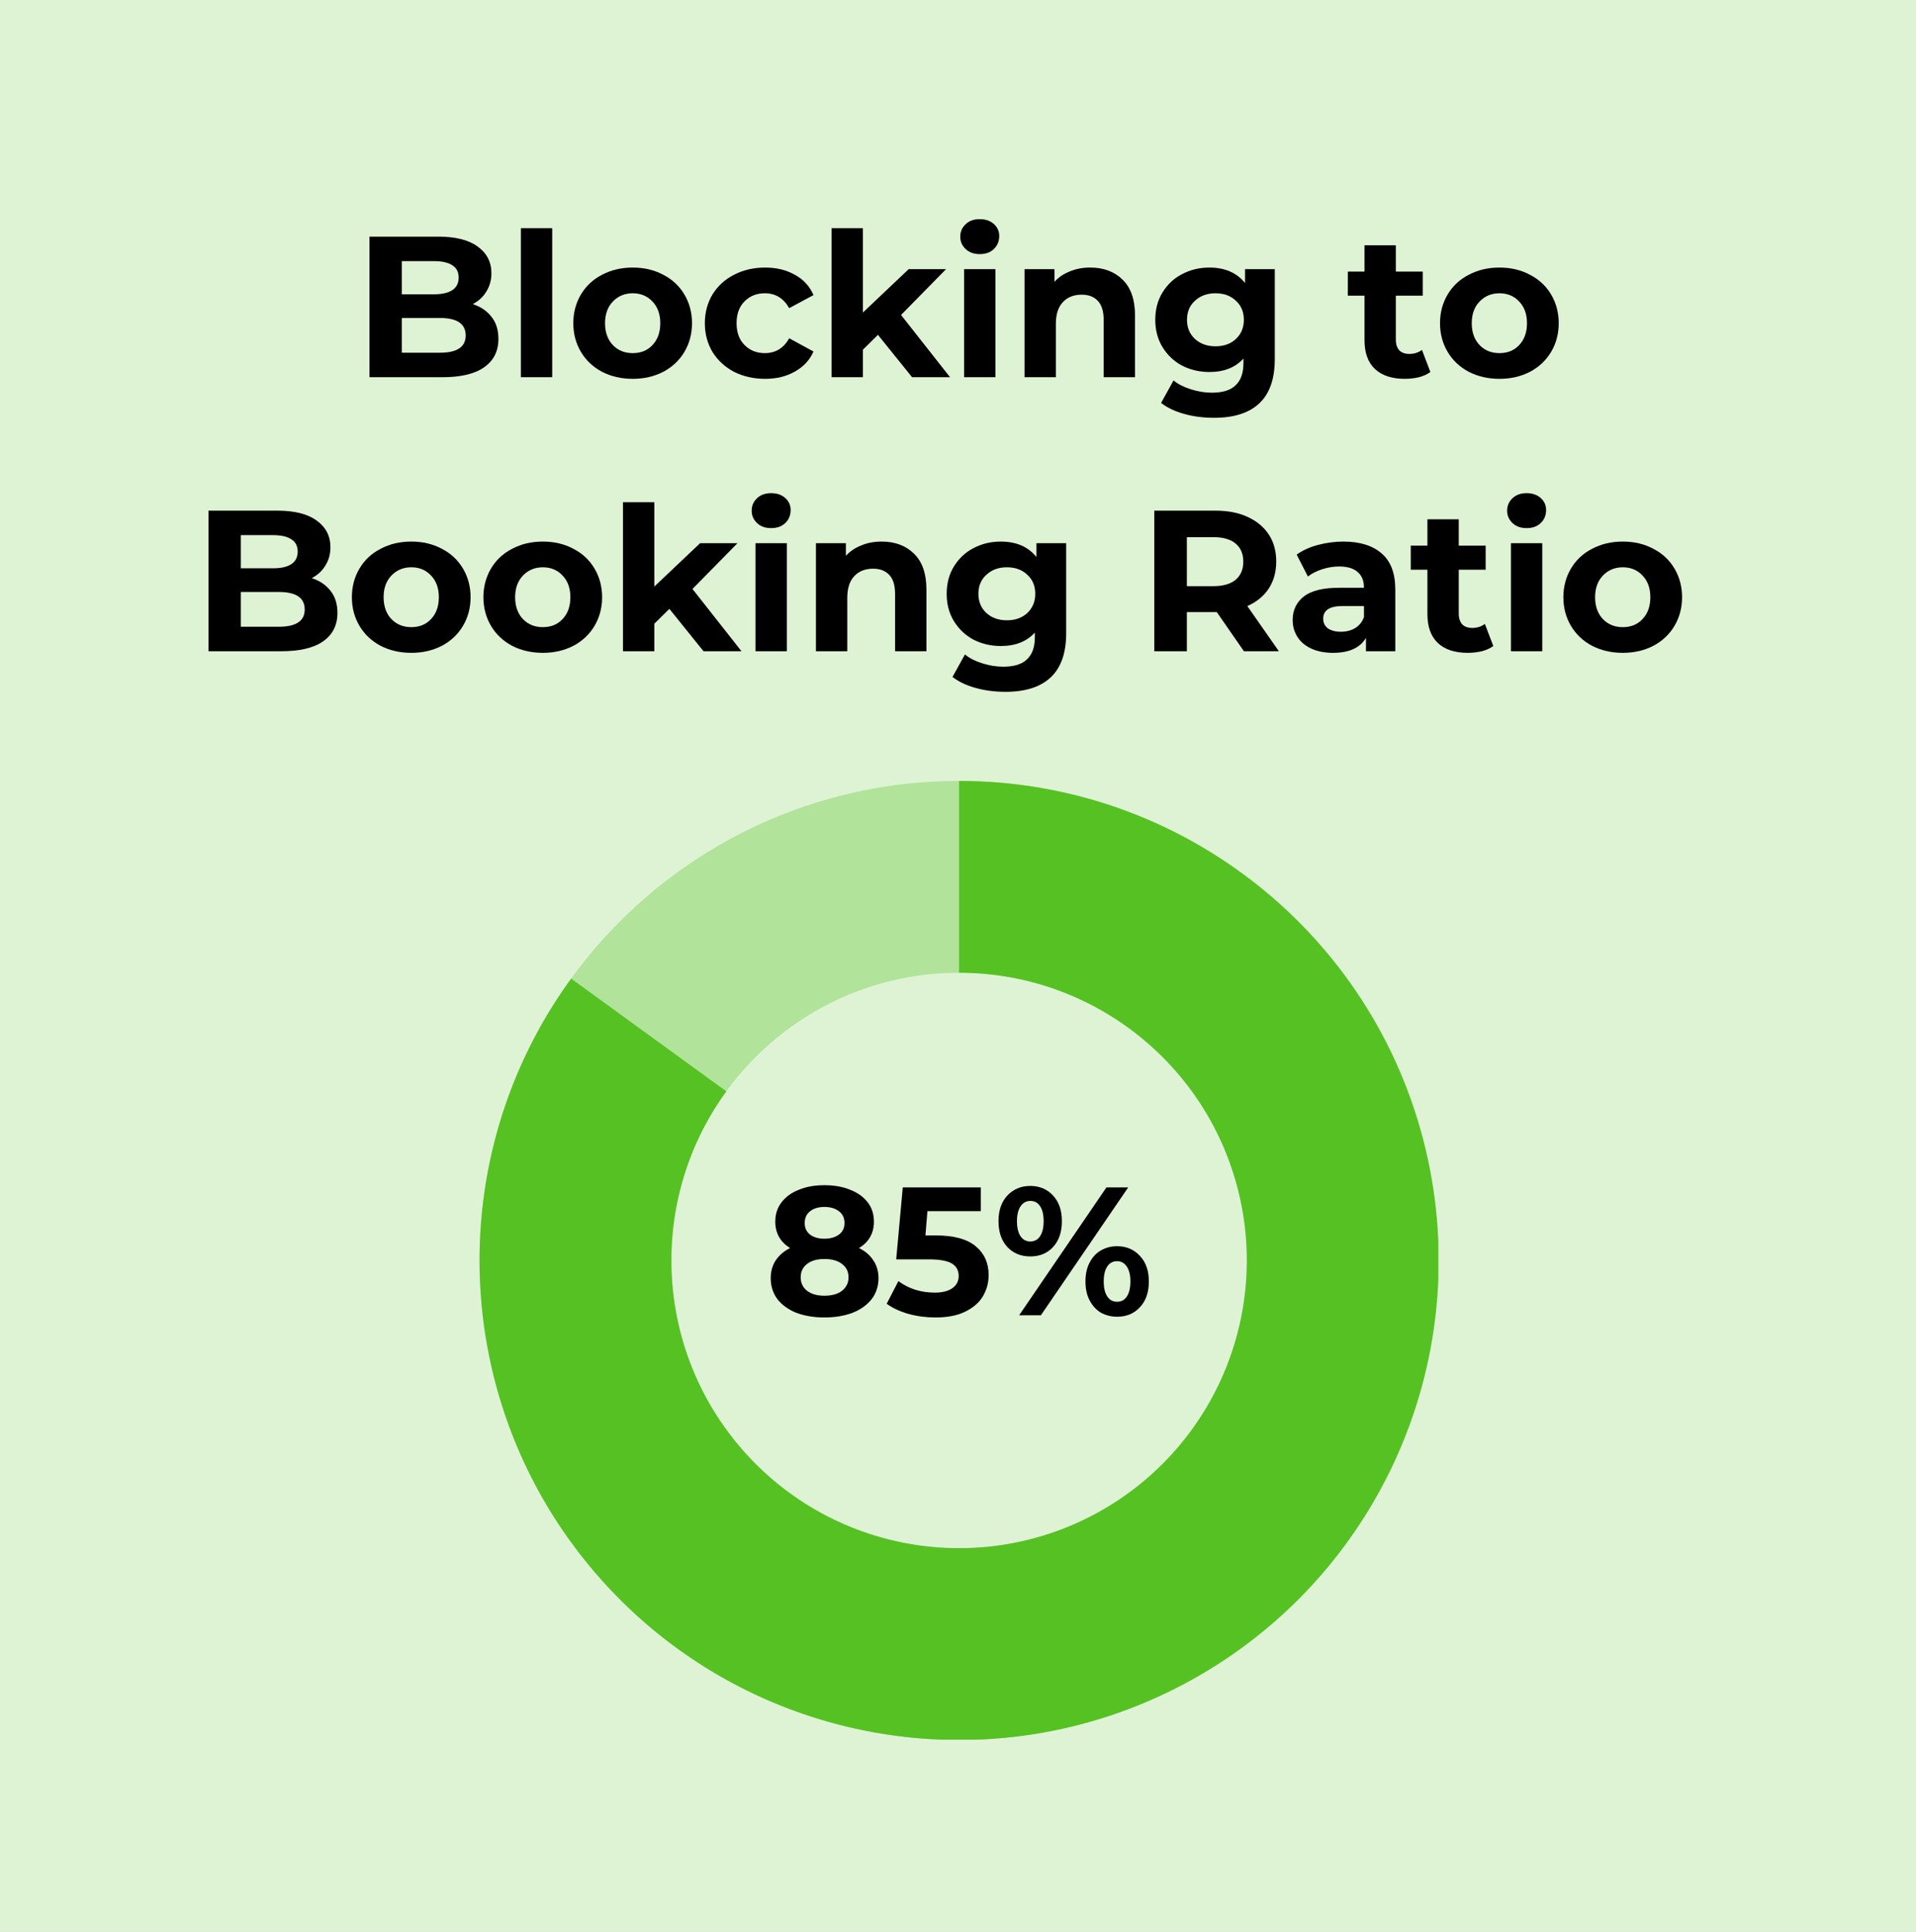<?xml version="1.0" encoding="UTF-8" standalone="no"?>
<!DOCTYPE svg PUBLIC "-//W3C//DTD SVG 1.1//EN" "http://www.w3.org/Graphics/SVG/1.1/DTD/svg11.dtd">
<svg xmlns="http://www.w3.org/2000/svg" xmlns:xlink="http://www.w3.org/1999/xlink" version="1.1" width="104.88pt" height="105.75pt" viewBox="0 0 104.88 105.75">
<rect x="0" y="0" width="104.88" height="105.75" fill="#808080" stroke="none"/>
<g enable-background="new">
<clipPath id="cp0">
<path transform="matrix(.24,0,0,.24,0,0)" d="M 0 0 L 437.5 0 L 437.5 440.625 L 0 440.625 Z " fill-rule="evenodd"/>
</clipPath>
<g clip-path="url(#cp0)">
<path transform="matrix(.75,0,0,.75,0,0)" d="M 0 0 L 140 0 L 140 141 L 0 141 Z " fill="#ffffff"/>
</g>
<clipPath id="cp1">
<path transform="matrix(.24,0,0,.24,0,0)" d="M 0 0 L 437.5 0 L 437.5 440.625 L 0 440.625 Z " fill-rule="evenodd"/>
</clipPath>
<g clip-path="url(#cp1)">
<path transform="matrix(.75,0,0,.75,0,0)" d="M 0 0 L 140 0 L 140 141 L 0 141 Z " fill="#def3d4"/>
</g>
<clipPath id="cp2">
<path transform="matrix(.24,0,0,.24,0,0)" d="M 0 0 L 437.5 0 L 437.5 440.625 L 0 440.625 Z " fill-rule="evenodd"/>
</clipPath>
<g clip-path="url(#cp2)">
<g id="Layer-1" data-name="P">
</g>
<symbol id="font_3_20">
<path d="M .514 .364 C .554 .351 .585 .33 .608 .3 C .631 .271 .642 .234 .642 .191 C .642 .13 .618 .082 .57 .049 C .523 .016 .453 0 .362 0 L 0 0 L 0 .7 L .342 .7 C .427 .7 .493 .684 .538 .651 C .584 .618 .607 .574 .607 .518 C .607 .484 .599 .454 .582 .427 C .566 .4 .543 .379 .514 .364 M .161 .578 L .161 .413 L .322 .413 C .362 .413 .392 .42 .413 .434 C .434 .448 .444 .469 .444 .496 C .444 .523 .434 .544 .413 .557 C .392 .571 .362 .578 .322 .578 L .161 .578 M .35 .122 C .393 .122 .425 .129 .446 .143 C .468 .157 .479 .179 .479 .208 C .479 .266 .436 .295 .35 .295 L .161 .295 L .161 .122 L .35 .122 Z "/>
</symbol>
<symbol id="font_3_1fc">
<path d="M 0 .742 L .156 .742 L .156 0 L 0 0 L 0 .742 Z "/>
</symbol>
<symbol id="font_3_212">
<path d="M .296 0 C .239 0 .188 .012 .143 .035 C .098 .059 .063 .092 .038 .134 C .013 .176 0 .224 0 .277 C 0 .33 .013 .378 .038 .42 C .063 .462 .098 .495 .143 .518 C .188 .542 .239 .554 .296 .554 C .353 .554 .403 .542 .448 .518 C .493 .495 .528 .462 .553 .42 C .578 .378 .591 .33 .591 .277 C .591 .224 .578 .176 .553 .134 C .528 .092 .493 .059 .448 .035 C .403 .012 .353 0 .296 0 M .296 .128 C .336 .128 .369 .141 .394 .168 C .42 .195 .433 .232 .433 .277 C .433 .322 .42 .358 .394 .385 C .369 .412 .336 .426 .296 .426 C .256 .426 .223 .412 .197 .385 C .171 .358 .158 .322 .158 .277 C .158 .232 .171 .195 .197 .168 C .223 .141 .256 .128 .296 .128 Z "/>
</symbol>
<symbol id="font_3_1ac">
<path d="M .3 0 C .243 0 .191 .012 .145 .035 C .1 .059 .064 .092 .038 .134 C .013 .176 0 .224 0 .277 C 0 .33 .013 .378 .038 .42 C .064 .462 .1 .495 .145 .518 C .191 .542 .243 .554 .3 .554 C .357 .554 .406 .542 .448 .518 C .491 .495 .522 .461 .541 .417 L .42 .352 C .392 .401 .352 .426 .299 .426 C .258 .426 .225 .413 .198 .386 C .171 .359 .158 .323 .158 .277 C .158 .231 .171 .195 .198 .168 C .225 .141 .258 .128 .299 .128 C .352 .128 .393 .153 .42 .202 L .541 .136 C .522 .093 .491 .06 .448 .036 C .406 .012 .357 0 .3 0 Z "/>
</symbol>
<symbol id="font_3_1f8">
<path d="M .231 .211 L .156 .137 L .156 0 L 0 0 L 0 .742 L .156 .742 L .156 .322 L .384 .538 L .57 .538 L .346 .31 L .59 0 L .401 0 L .231 .211 Z "/>
</symbol>
<symbol id="font_3_1e3">
<path d="M .019 .538 L .175 .538 L .175 0 L .019 0 L .019 .538 M .097 .613 C .068 .613 .045 .621 .027 .638 C .009 .655 0 .675 0 .7 C 0 .725 .009 .745 .027 .762 C .045 .779 .068 .787 .097 .787 C .126 .787 .149 .779 .167 .763 C .185 .747 .194 .727 .194 .703 C .194 .677 .185 .655 .167 .638 C .149 .621 .126 .613 .097 .613 Z "/>
</symbol>
<symbol id="font_3_207">
<path d="M .327 .546 C .394 .546 .447 .526 .488 .486 C .529 .446 .55 .387 .55 .308 L .55 0 L .394 0 L .394 .284 C .394 .327 .385 .358 .366 .379 C .347 .4 .32 .411 .285 .411 C .246 .411 .214 .399 .191 .374 C .168 .35 .156 .314 .156 .266 L .156 0 L 0 0 L 0 .538 L .149 .538 L .149 .475 C .17 .498 .195 .515 .226 .527 C .257 .54 .29 .546 .327 .546 Z "/>
</symbol>
<symbol id="font_3_1d5">
<path d="M .595 .74 L .595 .292 C .595 .193 .569 .12 .518 .072 C .467 .024 .392 0 .293 0 C .241 0 .192 .006 .145 .019 C .098 .032 .06 .05 .029 .074 L .091 .186 C .114 .167 .142 .153 .177 .142 C .212 .131 .246 .125 .281 .125 C .335 .125 .375 .137 .4 .162 C .426 .186 .439 .223 .439 .272 L .439 .295 C .398 .25 .342 .228 .269 .228 C .22 .228 .174 .239 .133 .26 C .092 .282 .06 .313 .036 .352 C .012 .391 0 .437 0 .488 C 0 .539 .012 .585 .036 .624 C .06 .663 .092 .694 .133 .715 C .174 .737 .22 .748 .269 .748 C .347 .748 .406 .722 .447 .671 L .447 .74 L .595 .74 M .3 .356 C .341 .356 .375 .368 .401 .392 C .428 .417 .441 .449 .441 .488 C .441 .527 .428 .559 .401 .583 C .375 .608 .341 .62 .3 .62 C .259 .62 .225 .608 .198 .583 C .171 .559 .158 .527 .158 .488 C .158 .449 .171 .417 .198 .392 C .225 .368 .259 .356 .3 .356 Z "/>
</symbol>
<symbol id="font_3_3">
<path d="M 0 0 Z "/>
</symbol>
<symbol id="font_3_24e">
<path d="M .411 .034 C .396 .023 .377 .014 .354 .008 C .332 .003 .309 0 .284 0 C .22 0 .17 .016 .135 .049 C .1 .082 .083 .13 .083 .193 L .083 .414 L 0 .414 L 0 .534 L .083 .534 L .083 .665 L .239 .665 L .239 .534 L .373 .534 L .373 .414 L .239 .414 L .239 .195 C .239 .172 .245 .155 .256 .142 C .268 .13 .285 .124 .306 .124 C .331 .124 .352 .131 .369 .144 L .411 .034 Z "/>
</symbol>
<use xlink:href="#font_3_20" transform="matrix(10.995,0,0,-10.995,20.225,20.65)"/>
<use xlink:href="#font_3_1fc" transform="matrix(10.995,0,0,-10.995,28.513,20.65)"/>
<use xlink:href="#font_3_212" transform="matrix(10.995,0,0,-10.995,31.382,20.738)"/>
<use xlink:href="#font_3_1ac" transform="matrix(10.995,0,0,-10.995,38.582,20.738)"/>
<use xlink:href="#font_3_1f8" transform="matrix(10.995,0,0,-10.995,45.518,20.65)"/>
<use xlink:href="#font_3_1e3" transform="matrix(10.995,0,0,-10.995,52.564,20.65)"/>
<use xlink:href="#font_3_207" transform="matrix(10.995,0,0,-10.995,56.082,20.65)"/>
<use xlink:href="#font_3_1d5" transform="matrix(10.995,0,0,-10.995,63.238,22.871)"/>
<use xlink:href="#font_3_3" transform="matrix(10.995,0,0,-10.995,70.58,20.65)"/>
<use xlink:href="#font_3_24e" transform="matrix(10.995,0,0,-10.995,73.779,20.738)"/>
<use xlink:href="#font_3_212" transform="matrix(10.995,0,0,-10.995,78.825,20.738)"/>
<g id="Layer-1" data-name="P">
</g>
<symbol id="font_3_ab">
<path d="M .446 0 L .311 .195 L .303 .195 L .162 .195 L .162 0 L 0 0 L 0 .7 L .303 .7 C .365 .7 .419 .69 .464 .669 C .51 .648 .545 .619 .57 .581 C .595 .543 .607 .498 .607 .446 C .607 .394 .594 .349 .569 .311 C .544 .274 .509 .245 .463 .225 L .62 0 L .446 0 M .443 .446 C .443 .485 .43 .515 .405 .536 C .38 .557 .343 .568 .294 .568 L .162 .568 L .162 .324 L .294 .324 C .343 .324 .38 .335 .405 .356 C .43 .377 .443 .407 .443 .446 Z "/>
</symbol>
<symbol id="font_3_18f">
<path d="M .252 .554 C .335 .554 .399 .534 .444 .494 C .489 .455 .511 .395 .511 .315 L .511 .008 L .365 .008 L .365 .075 C .336 .025 .281 0 .201 0 C .16 0 .124 .007 .093 .021 C .063 .035 .04 .054 .024 .079 C .008 .104 0 .132 0 .163 C 0 .213 .019 .252 .056 .281 C .094 .31 .152 .324 .231 .324 L .355 .324 C .355 .358 .345 .384 .324 .402 C .303 .421 .272 .43 .231 .43 C .202 .43 .174 .425 .146 .416 C .119 .407 .095 .395 .076 .38 L .02 .489 C .049 .51 .084 .526 .125 .537 C .166 .548 .209 .554 .252 .554 M .24 .105 C .267 .105 .29 .111 .311 .123 C .332 .136 .346 .154 .355 .178 L .355 .233 L .248 .233 C .184 .233 .152 .212 .152 .17 C .152 .15 .16 .134 .175 .122 C .191 .111 .213 .105 .24 .105 Z "/>
</symbol>
<use xlink:href="#font_3_20" transform="matrix(10.995,0,0,-10.995,11.413,35.65)"/>
<use xlink:href="#font_3_212" transform="matrix(10.995,0,0,-10.995,19.261,35.738)"/>
<use xlink:href="#font_3_212" transform="matrix(10.995,0,0,-10.995,26.461,35.738)"/>
<use xlink:href="#font_3_1f8" transform="matrix(10.995,0,0,-10.995,34.101,35.65)"/>
<use xlink:href="#font_3_1e3" transform="matrix(10.995,0,0,-10.995,41.146,35.65)"/>
<use xlink:href="#font_3_207" transform="matrix(10.995,0,0,-10.995,44.664,35.65)"/>
<use xlink:href="#font_3_1d5" transform="matrix(10.995,0,0,-10.995,51.82,37.871)"/>
<use xlink:href="#font_3_3" transform="matrix(10.995,0,0,-10.995,59.163,35.65)"/>
<use xlink:href="#font_3_ab" transform="matrix(10.995,0,0,-10.995,63.186,35.65)"/>
<use xlink:href="#font_3_18f" transform="matrix(10.995,0,0,-10.995,70.759,35.738)"/>
<use xlink:href="#font_3_24e" transform="matrix(10.995,0,0,-10.995,77.223,35.738)"/>
<use xlink:href="#font_3_1e3" transform="matrix(10.995,0,0,-10.995,82.499,35.65)"/>
<use xlink:href="#font_3_212" transform="matrix(10.995,0,0,-10.995,85.577,35.738)"/>
<g id="Layer-1" data-name="P">
</g>
<g id="Layer-1" data-name="P">
</g>
<symbol id="font_3_5d6">
<path d="M .483 .38 C .518 .363 .544 .34 .562 .312 C .581 .284 .59 .252 .59 .215 C .59 .172 .578 .134 .553 .101 C .528 .069 .494 .044 .449 .026 C .404 .009 .353 0 .294 0 C .235 0 .184 .009 .139 .026 C .095 .044 .061 .069 .036 .101 C .012 .134 0 .172 0 .215 C 0 .252 .009 .284 .027 .312 C .046 .34 .072 .363 .106 .38 C .08 .396 .06 .416 .046 .44 C .032 .465 .025 .493 .025 .524 C .025 .565 .036 .6 .059 .63 C .082 .66 .113 .683 .154 .699 C .195 .716 .241 .724 .294 .724 C .347 .724 .394 .716 .435 .699 C .476 .683 .508 .66 .531 .63 C .554 .6 .565 .565 .565 .524 C .565 .493 .558 .465 .544 .44 C .53 .416 .51 .396 .483 .38 M .294 .605 C .261 .605 .235 .597 .215 .581 C .196 .566 .186 .544 .186 .517 C .186 .49 .196 .469 .215 .454 C .234 .439 .261 .431 .294 .431 C .327 .431 .354 .439 .374 .454 C .394 .469 .404 .49 .404 .517 C .404 .544 .394 .566 .374 .581 C .354 .597 .327 .605 .294 .605 M .294 .119 C .335 .119 .367 .128 .39 .146 C .414 .165 .426 .189 .426 .22 C .426 .251 .414 .275 .39 .293 C .367 .311 .335 .32 .294 .32 C .254 .32 .222 .311 .199 .293 C .176 .275 .164 .251 .164 .22 C .164 .189 .176 .164 .199 .146 C .222 .128 .254 .119 .294 .119 Z "/>
</symbol>
<symbol id="font_3_5d3">
<path d="M .269 .449 C .368 .449 .44 .429 .487 .39 C .534 .351 .558 .298 .558 .232 C .558 .189 .547 .15 .526 .115 C .505 .08 .472 .052 .428 .031 C .385 .01 .331 0 .267 0 C .218 0 .169 .006 .121 .019 C .074 .032 .033 .051 0 .075 L .064 .199 C .091 .179 .121 .163 .156 .152 C .191 .141 .226 .136 .263 .136 C .304 .136 .336 .144 .359 .16 C .382 .176 .394 .198 .394 .227 C .394 .257 .382 .28 .357 .295 C .333 .31 .291 .318 .231 .318 L .052 .318 L .088 .712 L .515 .712 L .515 .582 L .223 .582 L .212 .449 L .269 .449 Z "/>
</symbol>
<symbol id="font_3_6cf">
<path d="M .174 .33 C .123 .33 .081 .347 .048 .382 C .016 .417 0 .464 0 .523 C 0 .582 .016 .628 .048 .663 C .081 .698 .123 .716 .174 .716 C .225 .716 .267 .698 .299 .663 C .331 .628 .347 .582 .347 .523 C .347 .464 .331 .417 .299 .382 C .267 .347 .225 .33 .174 .33 M .591 .708 L .71 .708 L .232 .008 L .113 .008 L .591 .708 M .174 .412 C .197 .412 .214 .421 .227 .44 C .24 .459 .247 .486 .247 .523 C .247 .56 .24 .587 .227 .606 C .214 .625 .197 .634 .174 .634 C .152 .634 .134 .624 .121 .605 C .108 .586 .101 .559 .101 .523 C .101 .487 .108 .459 .121 .44 C .134 .421 .152 .412 .174 .412 M .649 0 C .616 0 .586 .008 .559 .023 C .533 .039 .513 .062 .498 .091 C .483 .12 .476 .154 .476 .193 C .476 .232 .483 .266 .498 .295 C .513 .324 .533 .347 .559 .362 C .586 .378 .616 .386 .649 .386 C .7 .386 .742 .368 .774 .333 C .807 .298 .823 .252 .823 .193 C .823 .134 .807 .087 .774 .052 C .742 .017 .7 0 .649 0 M .649 .082 C .672 .082 .689 .091 .702 .11 C .715 .129 .722 .157 .722 .193 C .722 .229 .715 .256 .702 .275 C .689 .294 .672 .304 .649 .304 C .627 .304 .609 .295 .596 .276 C .583 .257 .576 .23 .576 .193 C .576 .156 .583 .129 .596 .11 C .609 .091 .627 .082 .649 .082 Z "/>
</symbol>
<use xlink:href="#font_3_5d6" transform="matrix(10,0,0,-10,42.188,72.12)"/>
<use xlink:href="#font_3_5d3" transform="matrix(10,0,0,-10,48.537,72.12)"/>
<use xlink:href="#font_3_6cf" transform="matrix(10,0,0,-10,54.657,72.08)"/>
</g>
<clipPath id="cp4">
<path transform="matrix(.24,0,0,.24,0,0)" d="M 0 0 L 437.5 0 L 437.5 468.75 L 0 468.75 Z "/>
</clipPath>
<g clip-path="url(#cp4)">
<clipPath id="cp5">
<path transform="matrix(.24,0,0,.24,0,0)" d="M 0 0 L 437.5 0 L 437.5 440.625 L 0 440.625 Z "/>
</clipPath>
<g clip-path="url(#cp5)">
<clipPath id="cp6">
<path transform="matrix(.24,0,0,.24,0,0)" d="M 0 0 L 437.5 0 L 437.5 440.625 L 0 440.625 Z "/>
</clipPath>
<g clip-path="url(#cp6)">
<clipPath id="cp7">
<path transform="matrix(.24,0,0,.24,0,0)" d="M 109.375 178.125 L 328.125 178.125 L 328.125 396.875 L 109.375 396.875 Z "/>
</clipPath>
<g clip-path="url(#cp7)">
<clipPath id="cp8">
<path transform="matrix(.24,0,0,.24,0,0)" d="M 218.75 178.125 C 279.156 178.125 328.125 227.094 328.125 287.5 C 328.125 347.906 279.156 396.875 218.75 396.875 C 158.344 396.875 109.375 347.906 109.375 287.5 C 109.375 227.094 158.344 178.125 218.75 178.125 L 218.75 221.875 C 182.506 221.875 153.125 251.256 153.125 287.5 C 153.125 323.744 182.506 353.125 218.75 353.125 C 254.994 353.125 284.375 323.744 284.375 287.5 C 284.375 251.256 254.994 221.875 218.75 221.875 L 218.75 178.125 Z "/>
</clipPath>
<g clip-path="url(#cp8)">
<path transform="matrix(.205,0,0,.205,26.25,42.75)" d="M 0 0 L 256 0 L 256 256 L 0 256 Z " fill="#b1e39a"/>
</g>
</g>
</g>
</g>
</g>
<clipPath id="cp9">
<path transform="matrix(.24,0,0,.24,0,0)" d="M 0 0 L 437.5 0 L 437.5 468.75 L 0 468.75 Z "/>
</clipPath>
<g clip-path="url(#cp9)">
<clipPath id="cp10">
<path transform="matrix(.24,0,0,.24,0,0)" d="M 0 0 L 437.5 0 L 437.5 440.625 L 0 440.625 Z "/>
</clipPath>
<g clip-path="url(#cp10)">
<clipPath id="cp11">
<path transform="matrix(.24,0,0,.24,0,0)" d="M 0 0 L 437.5 0 L 437.5 440.625 L 0 440.625 Z "/>
</clipPath>
<g clip-path="url(#cp11)">
<clipPath id="cp12">
<path transform="matrix(.24,0,0,.24,0,0)" d="M 99.976 178.125 L 337.524 178.125 L 337.524 407.983 L 99.976 407.983 Z "/>
</clipPath>
<g clip-path="url(#cp12)">
<clipPath id="cp13">
<path transform="matrix(.24,0,0,.24,0,0)" d="M 218.75 178.125 C 269.321 178.125 313.298 212.794 325.103 261.967 C 336.908 311.14 313.464 361.995 268.405 384.954 C 223.346 407.912 168.424 396.988 135.581 358.533 C 102.738 320.079 100.539 264.123 130.264 223.211 L 165.658 248.927 C 147.823 273.474 149.143 307.048 168.848 330.12 C 188.554 353.193 221.508 359.747 248.543 345.972 C 275.578 332.197 289.645 301.684 282.562 272.18 C 275.479 242.676 249.092 221.875 218.75 221.875 L 218.75 178.125 Z "/>
</clipPath>
<g clip-path="url(#cp13)">
<path transform="matrix(.205,0,0,.205,26.25,42.75)" d="M 0 0 L 256 0 L 256 256 L 0 256 Z " fill="#56c123"/>
</g>
</g>
</g>
</g>
</g>
</g>
</svg>
